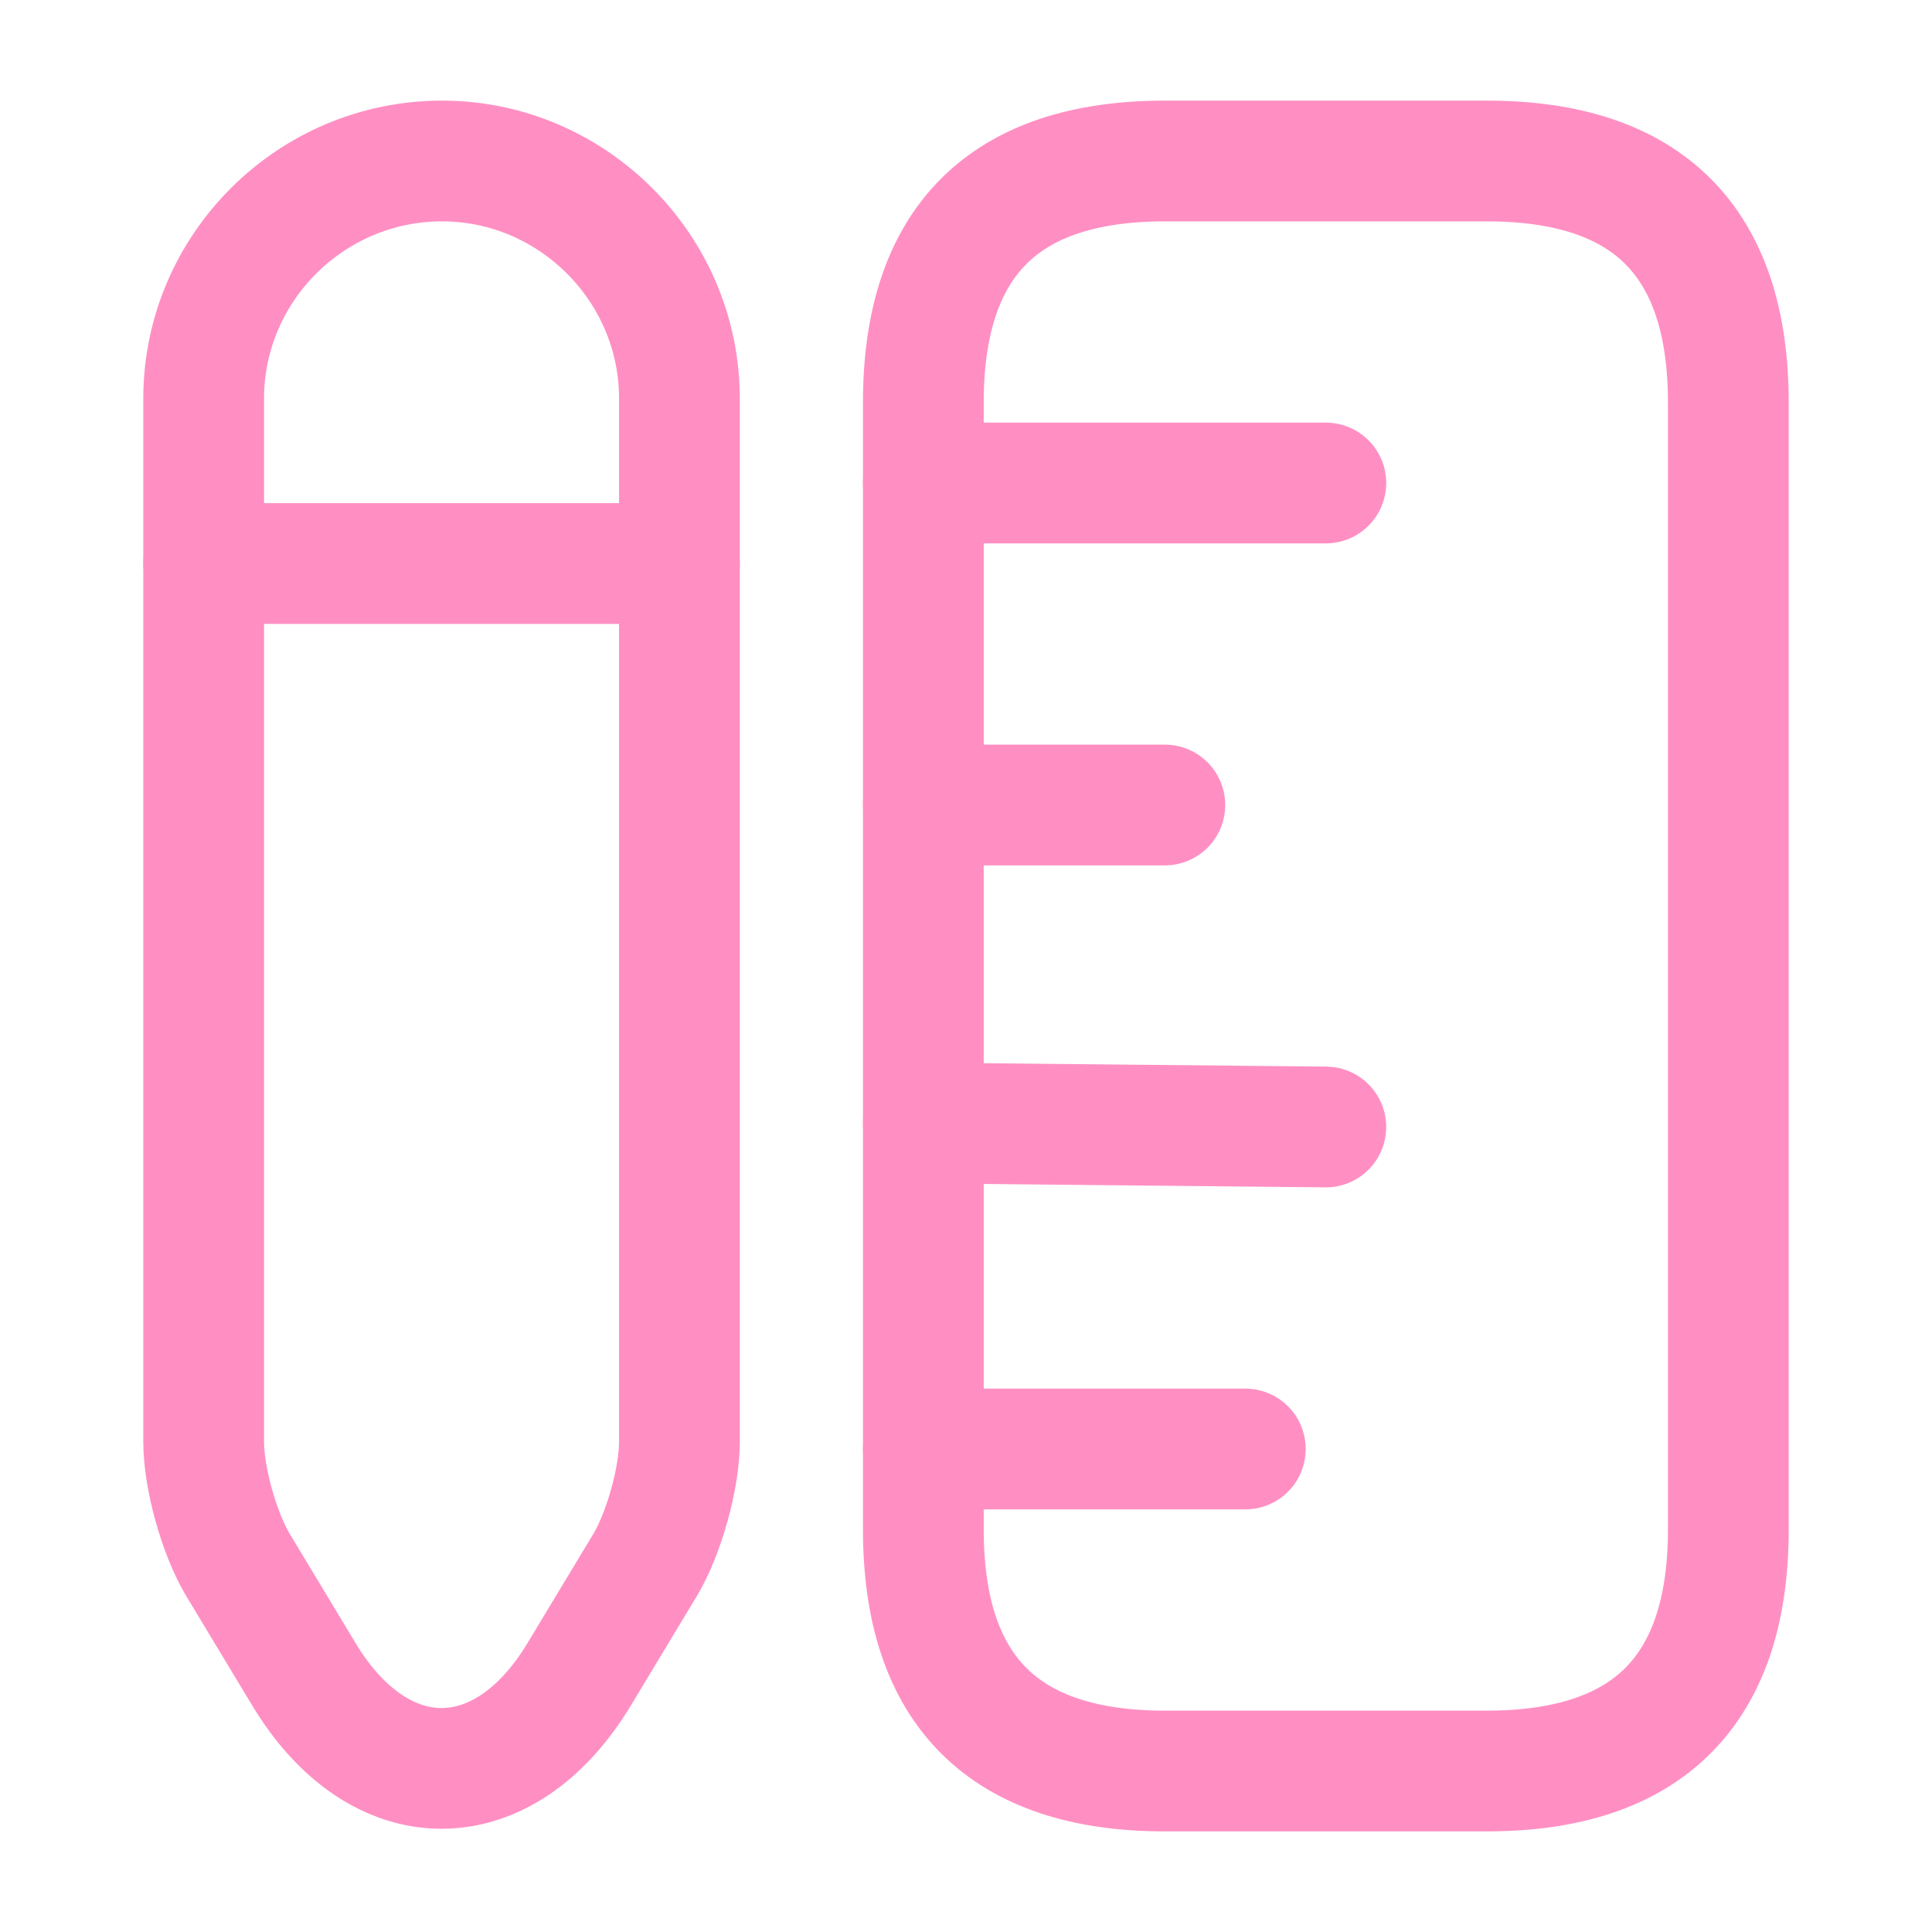 <?xml version="1.0" encoding="UTF-8"?>
<svg xmlns="http://www.w3.org/2000/svg" width="64" height="64" viewBox="0 0 64 64" fill="none">
  <path d="M57.253 50.667V13.333C57.253 8 54.587 5.333 49.253 5.333H38.587C33.253 5.333 30.587 8 30.587 13.333V50.667C30.587 56 33.253 58.667 38.587 58.667H49.253C54.587 58.667 57.253 56 57.253 50.667Z" stroke="#FF8FC3" stroke-width="4" stroke-linecap="round"></path>
  <path d="M30.587 16H43.92" stroke="#FF8FC3" stroke-width="4" stroke-linecap="round"></path>
  <path d="M30.587 48H41.253" stroke="#FF8FC3" stroke-width="4" stroke-linecap="round"></path>
  <path d="M30.587 37.2L43.92 37.333" stroke="#FF8FC3" stroke-width="4" stroke-linecap="round"></path>
  <path d="M30.587 26.667H38.587" stroke="#FF8FC3" stroke-width="4" stroke-linecap="round"></path>
  <path d="M14.64 5.333C10.293 5.333 6.747 8.88 6.747 13.2V47.76C6.747 48.96 7.253 50.773 7.867 51.813L10.053 55.44C12.56 59.627 16.693 59.627 19.2 55.44L21.387 51.813C22 50.773 22.507 48.96 22.507 47.76V13.2C22.507 8.88 18.96 5.333 14.64 5.333Z" stroke="#FF8FC3" stroke-width="4" stroke-linecap="round"></path>
  <path d="M22.507 18.667H6.747" stroke="#FF8FC3" stroke-width="4" stroke-linecap="round"></path>
</svg>
